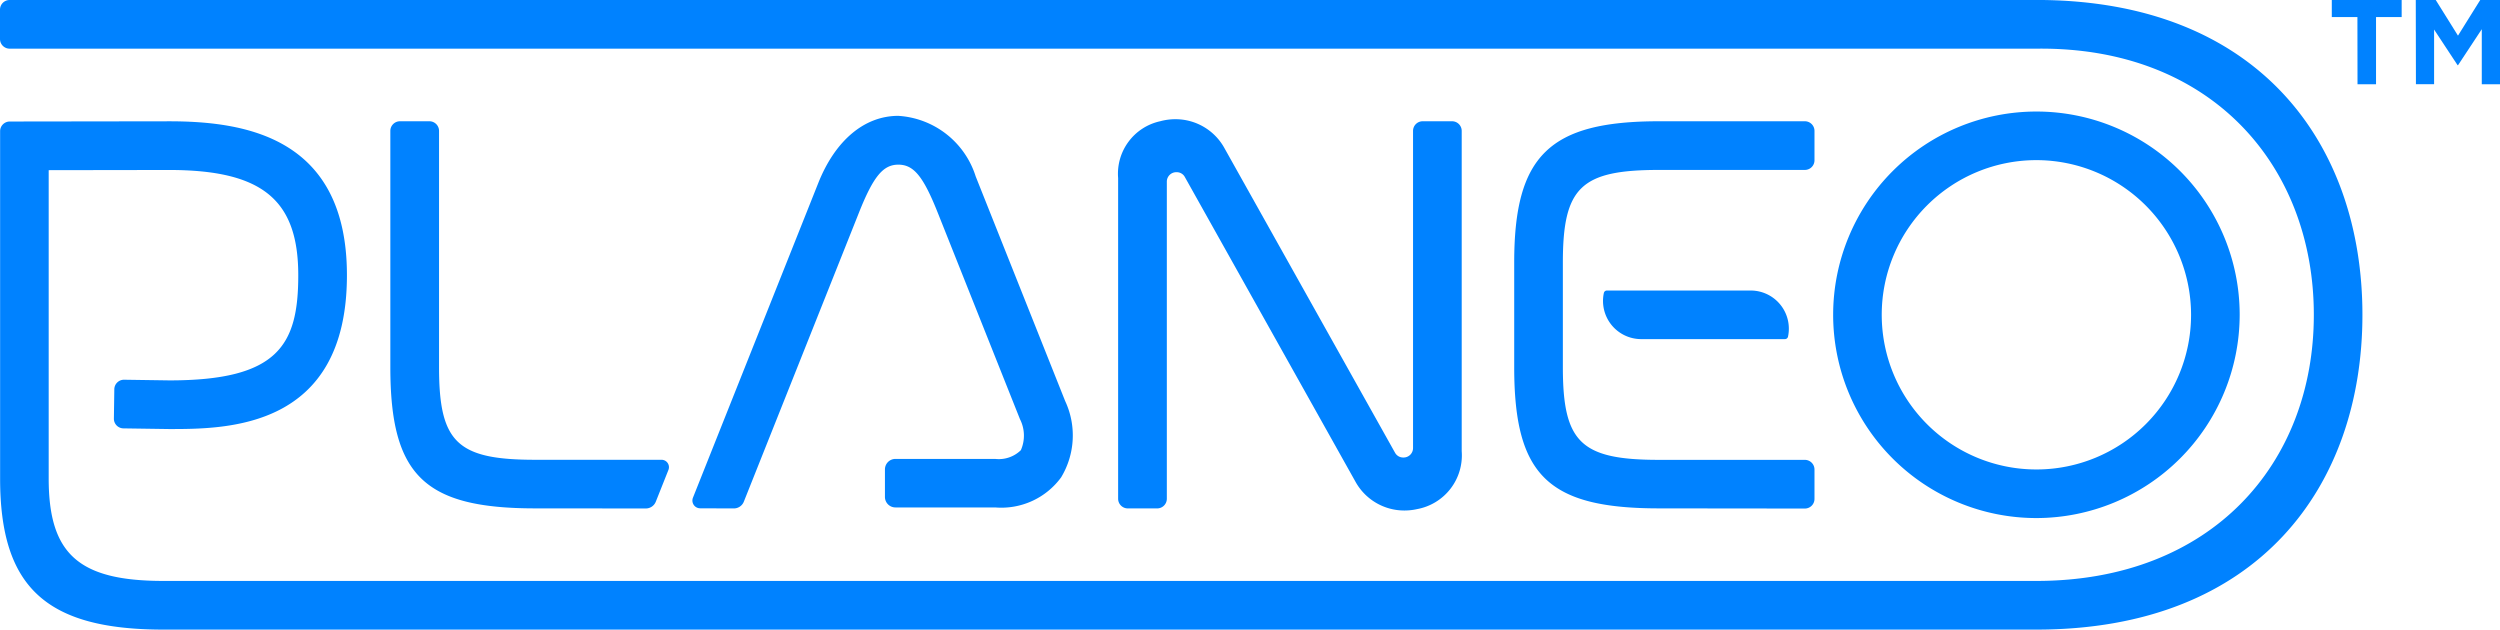 <svg xmlns="http://www.w3.org/2000/svg" width="134.998" height="34" viewBox="0 0 134.998 34">
  <g id="header_logo" transform="translate(-223.754 -248.524)">
    <path id="パス_211" data-name="パス 211" d="M523.919,288.075A10.976,10.976,0,1,1,534.9,277.1a10.989,10.989,0,0,1-10.977,10.975m0-19.328a8.352,8.352,0,1,0,8.352,8.353,8.361,8.361,0,0,0-8.352-8.353" transform="translate(-190.205 -11.576)" fill="#0082ff"/>
    <path id="パス_212" data-name="パス 212" d="M415.623,288.452a3.015,3.015,0,0,1-2.656-1.572l-9.2-16.428a.494.494,0,0,0-.447-.268.51.51,0,0,0-.53.524v17.11a.522.522,0,0,1-.522.521h-1.586a.523.523,0,0,1-.522-.521V270.5a2.9,2.9,0,0,1,2.276-3.069,3.119,3.119,0,0,1,.816-.109,3.016,3.016,0,0,1,2.655,1.573l9.2,16.426a.5.5,0,0,0,.446.269.511.511,0,0,0,.532-.524V267.954a.521.521,0,0,1,.521-.521h1.586a.521.521,0,0,1,.521.521v17.293a2.951,2.951,0,0,1-2.412,3.13,3.118,3.118,0,0,1-.678.075" transform="translate(-116.028 -12.361)" fill="#0082ff"/>
    <path id="パス_213" data-name="パス 213" d="M333.413,288a.419.419,0,0,1-.39-.576l6.768-16.993c.917-2.3,2.491-3.623,4.319-3.623a4.684,4.684,0,0,1,4.179,3.269l4.831,12.129a4.384,4.384,0,0,1-.217,4.123,4,4,0,0,1-3.563,1.624h-5.384a.567.567,0,0,1-.567-.567V285.9a.567.567,0,0,1,.567-.567h5.384a1.706,1.706,0,0,0,1.389-.472,1.958,1.958,0,0,0-.049-1.676l-4.445-11.161c-.779-1.954-1.295-2.581-2.123-2.581s-1.353.651-2.122,2.581l-6.219,15.613a.581.581,0,0,1-.544.37Z" transform="translate(-71.849 -12.028)" fill="#0082ff"/>
    <path id="パス_214" data-name="パス 214" d="M293.162,288.558c-6,0-7.828-1.782-7.828-7.624V268.175a.522.522,0,0,1,.522-.521h1.586a.522.522,0,0,1,.522.521v12.759c0,4.063.971,5,5.2,5h6.817a.4.4,0,0,1,.37.547l-.682,1.714a.58.58,0,0,1-.541.368Z" transform="translate(-40.502 -12.582)" fill="#0082ff"/>
    <path id="パス_215" data-name="パス 215" d="M333.714,248.525H224.275a.521.521,0,0,0-.521.521v1.586a.522.522,0,0,0,.521.521h109.44c9.469-.121,14.984,6.351,14.984,14.372s-5.508,14.37-14.984,14.37H232.583c-4.577,0-6.2-1.446-6.2-5.531V257.714l6.5-.01c5.02,0,6.977,1.594,6.977,5.683,0,3.767-1.076,5.679-6.958,5.679l-2.453-.036a.523.523,0,0,0-.522.513l-.023,1.586a.522.522,0,0,0,.513.528l2.465.036c3.117,0,9.606,0,9.606-8.307,0-7.449-5.483-8.311-9.608-8.311l-8.6.012a.522.522,0,0,0-.52.521v18.755c0,5.872,2.475,8.16,8.829,8.16H333.714c12.029,0,17.609-7.794,17.609-17s-5.58-17-17.609-17" transform="translate(0 -0.001)" fill="#0082ff"/>
    <path id="パス_216" data-name="パス 216" d="M470.467,288.558c-6,0-7.827-1.782-7.827-7.624v-5.656c0-5.772,1.9-7.624,7.827-7.624h7.866a.521.521,0,0,1,.522.521v1.586a.521.521,0,0,1-.522.521h-7.866c-4.226,0-5.2.934-5.2,5v5.656c0,4.063.972,5,5.2,5h7.866a.522.522,0,0,1,.522.522v1.586a.521.521,0,0,1-.522.521Z" transform="translate(-157.12 -12.582)" fill="#0082ff"/>
    <path id="パス_217" data-name="パス 217" d="M478.712,296.982a2.062,2.062,0,0,1-2.013-2.493.169.169,0,0,1,.166-.131h7.764a2.061,2.061,0,0,1,2.014,2.492.17.17,0,0,1-.167.132Z" transform="translate(-166.338 -30.146)" fill="#0082ff"/>
    <path id="パス_218" data-name="パス 218" d="M593.011,249.447h-1.384v-.923H595.4v.923h-1.384v3.626h-1Z" transform="translate(-241.958 0)" fill="#0082ff"/>
    <path id="パス_219" data-name="パス 219" d="M604.875,248.525h1.079l1.2,1.924,1.2-1.924h1.078v4.549h-.993V250.1l-1.281,1.943h-.026l-1.268-1.924v2.95h-.981Z" transform="translate(-250.671 0)" fill="#0082ff"/>
  </g>
</svg>
